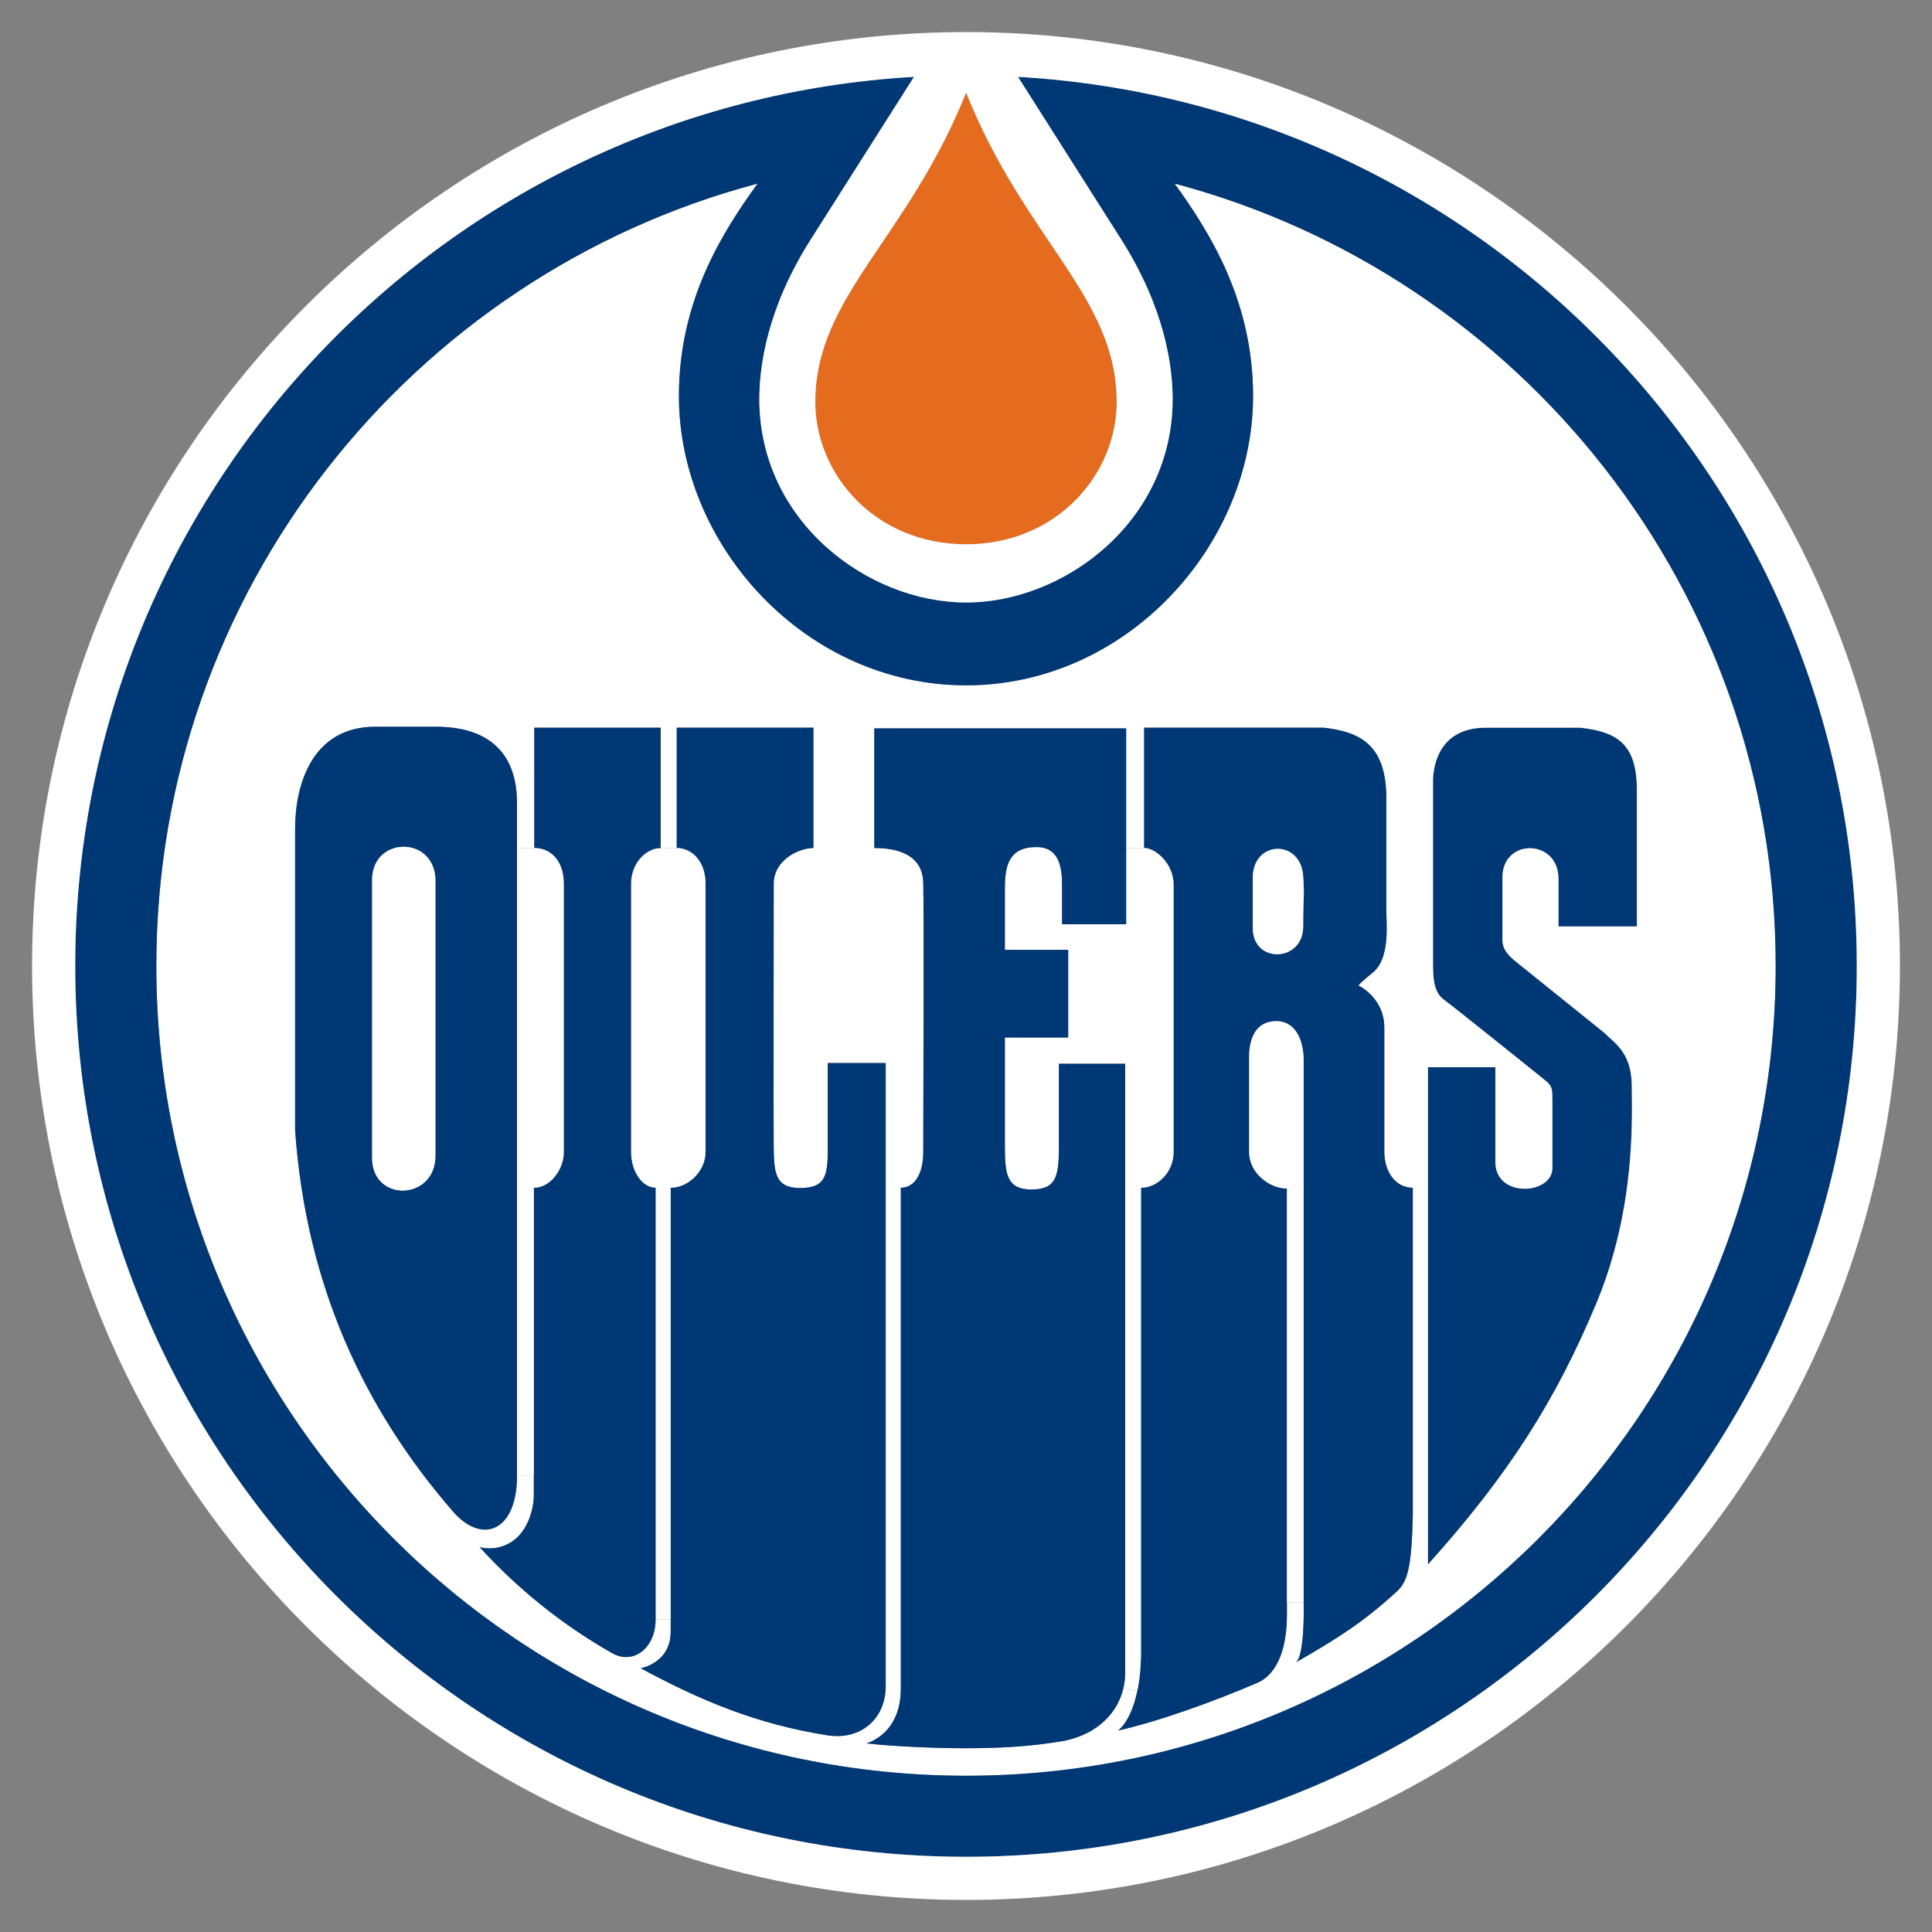 <?xml version="1.0" encoding="utf-8"?>
<!-- Generator: Adobe Illustrator 19.1.0, SVG Export Plug-In . SVG Version: 6.00 Build 0)  -->
<svg version="1.1" id="Слой_1" xmlns="http://www.w3.org/2000/svg" xmlns:xlink="http://www.w3.org/1999/xlink" x="0px" y="0px"
	 viewBox="0 0 1024 1024" style="enable-background:new 0 0 1024 1024;" xml:space="preserve">
<rect x="0" y="0" width="1024" height="1024" fill="#808080" stroke="none"/>
<g>
	<path id="path12" style="fill:#003876;" d="M796.318,498.132c0,5.278,3.385,8.627,8.15,12.376
		c7.466,5.933,46.337,37.31,46.337,37.31c4.404,4.772,14.087,9.682,14.087,28.028
		c0,15.106,2.439,64.136-18.859,115.132c-21.035,50.232-45.46,89.616-89.216,138.283
		V565.653h35.745v50.705c0.546,18.855,30.212,16.78,30.212,2.73v-35.635
		c0-5.933,0-7.608-3.203-10.338c-3.24-2.694-50.232-40.404-54.09-43.097
		c-3.745-2.73-5.97-7.098-5.97-17.836V412.774
		c0.655-13.031,7.389-27.081,27.919-27.081h50.195
		c19.51,2.184,29.957,8.627,29.957,33.051v72.29h-41.572v-25.298
		c0-21.185-29.699-21.694-29.699-0.655v33.051H796.318z"/>
	<path id="path14" style="fill:#FFFFFF;" d="M756.825,565.657v263.607
		c43.756-48.667,68.177-88.051,89.216-138.283
		c21.297-50.996,18.859-100.023,18.859-115.132c0-18.345-9.682-23.259-14.087-28.028
		c0,0-38.875-31.377-46.337-37.31c-4.768-3.749-8.15-7.098-8.15-12.376v-33.051
		c0-21.039,29.699-20.529,29.699,0.655v25.298h41.572v-72.29
		c0-24.424-10.447-30.867-29.957-33.051h-50.195
		c-20.529,0-27.263,14.05-27.919,27.081v99.408c0,10.738,2.22,15.106,5.97,17.836
		c3.862,2.694,50.854,40.404,54.09,43.097c3.203,2.73,3.203,4.404,3.203,10.338
		v35.635c0,14.05-29.662,16.125-30.212-2.73v-50.705H756.825z M463.406,449.465
		c18.455,0,25.953,7.608,25.953,18.964c0.364,9.682,0,142.141,0,142.141
		c0,10.844-4.15,18.964-11.903,18.964v265.427c0,24.646-18.309,29.047-18.309,29.047
		c14.705,1.674,36.654,2.584,51.87,2.584c17.581,0,33.197-0.659,51.396-3.64
		c16.129-2.624,29.229-12.667,32.905-27.777l7.502,1.019
		c-3.422,16.635-10.338,21.075-10.338,21.075
		c23.259-5.278,52.412-16.125,73.855-25.298
		c11.353-4.914,15.761-19.474,15.761-36.254c0-0.473,0-2.73,0-6.475h8.878
		c0.4,25.953-2.839,30.863-4.004,31.773
		c22.604-13.031,35.635-21.294,53.322-37.455c5.933-5.424,7.862-13.282,8.518-40.258
		V629.531c-9.173,0-15.102-8.518-15.102-19.11v-65.811
		c0-15.761-13.541-22.204-13.541-22.204s-1.674,0.51,7.498-6.989
		c9.282-7.608,7.098-25.953,7.098-33.055v-59.368
		c0-28.173-13.832-35.126-33.197-37.31h-95.149v63.772h-9.537v-63.408H463.406
		V449.465L463.406,449.465z M401.563,97.298
		c-18.2,25.152-41.714,61.552-41.714,112.548
		c0,79.279,67.012,153.388,152.224,153.388c85.066,0,152.078-74.11,152.078-153.388
		c0-50.996-23.514-87.396-41.568-112.548
		c183.418,48.666,318.574,215.96,318.574,414.629
		c0,237.035-192.194,429.262-429.08,429.262c-237.035,0-429.226-192.231-429.226-429.262
		C82.847,313.258,218.109,145.964,401.563,97.298z M156.411,599.068
		c5.824,81.863,36.291,147.419,83.647,202.018
		c15.615,17.945,33.961,10.338,33.961-18.819h8.918v10.192
		c0,7.098-3.094,19.623-12.412,25.152c-8.627,5.06-16.38,2.33-16.38,2.33
		c20.639,22.604,43.898,41.205,70.106,56.168c11.357,6.588,23.223-2.584,23.223-17.69
		h8.008v6.479c0,16.489-15.87,19.328-15.87,19.328
		c31.886,17.184,61.698,29.702,99.007,35.526
		c17.29,2.694,30.831-8.408,30.831-26.204V563.44h-30.721v46.373
		c0,13.941-1.784,19.874-14.706,19.874c-13.286,0-13.686-8.412-13.941-21.039
		c-0.146-5.424,0-134.279,0-140.212c0-12.522,13.177-18.964,21.039-18.964v-63.772
		h-72.435v63.772h-8.518v-63.772h-66.975v63.772h-9.173v-23.769
		c0-35.635-26.608-40.513-42.733-40.513h-32.396
		c-33.561,0-42.478,30.831-42.478,54.09V599.068L156.411,599.068z"/>
	<path id="path16" style="fill:#003876;" d="M402.473,211.524c0,64.937,57.584,107.816,109.6,107.816
		c51.906,0,109.454-42.879,109.454-107.816c0-16.889-3.858-47.756-27.223-84.557
		l-54.745-86.231c247.882,14.196,444.586,219.745,444.586,471.195
		c0,260.768-211.446,472.214-472.068,472.214c-260.768,0-472.214-211.446-472.214-472.214
		c0-251.449,196.704-456.999,444.586-471.195l-54.745,86.231
		C406.332,163.767,402.473,194.634,402.473,211.524z M82.847,511.927
		c0,237.035,192.191,429.262,429.226,429.262c236.889,0,429.08-192.231,429.08-429.262
		c0-198.67-135.156-365.963-318.574-414.629
		c18.054,25.152,41.568,61.552,41.568,112.548c0,79.279-67.012,153.388-152.078,153.388
		c-85.212,0-152.224-74.11-152.224-153.388c0-50.996,23.514-87.396,41.714-112.548
		C218.109,145.964,82.847,313.258,82.847,511.927z"/>
	<path id="path18" style="fill:#003876;" d="M664.005,491.947c0,18.964,26.717,18.2,26.717-0.91
		c0-17.326,0.764-15.361,0-26.608c-1.274-19.874-26.717-19.11-26.717,0.764V491.947z
		 M662.076,610.574c0,11.357,10.956,19.365,20.02,19.365c0,3.968,0,182.541,0,219.308
		c0,3.746,0,6.002,0,6.476c0,16.78-4.408,31.34-15.761,36.254
		c-21.443,9.176-50.596,20.02-73.855,25.298c0,0,6.912-4.441,10.338-21.075
		c1.238-5.897,2.038-13.359,1.929-22.673c0-7.608,0-235.324,0-243.987
		c8.663,0,17.29-8.117,17.29-18.964V468.943c0-11.211-9.537-19.474-15.616-19.474
		v-63.772h95.149c19.365,2.184,33.197,9.136,33.197,37.31v59.368
		c0,7.098,2.184,25.443-7.098,33.055c-9.173,7.498-7.498,6.989-7.498,6.989
		s13.541,6.443,13.541,22.204v65.811c0,10.592,5.933,19.11,15.102,19.11v173.772
		c-0.655,26.972-2.584,34.831-8.518,40.258
		c-17.687,16.161-30.718,24.424-53.322,37.455
		c1.161-0.91,4.404-5.824,4.004-31.773V562.421
		c0-12.518-5.169-21.181-14.451-21.181c-11.357,0-14.451,9.828-14.451,19.001V610.574
		L662.076,610.574z"/>
	<path id="path20" style="fill:#FFFFFF;" d="M664.005,465.194c0-19.874,25.443-20.639,26.717-0.764
		c0.764,11.248,0,9.282,0,26.608c0,19.11-26.717,19.874-26.717,0.91V465.194z"/>
	<path id="path22" style="fill:#FFFFFF;" d="M676.527,541.233c9.282,0,14.451,8.663,14.451,21.181
		v286.834h-8.878c0-36.767,0-215.341,0-219.308c-9.063,0-20.02-8.008-20.02-19.365
		v-50.341C662.076,551.061,665.17,541.233,676.527,541.233z"/>
	<path id="path24" style="fill:#E56B1F;" d="M512.073,49.141
		c31.231,78.077,79.788,108.034,79.788,163.944c0,38.22-31.631,75.384-79.788,75.384
		c-48.302,0-79.934-37.164-79.934-75.384
		C432.139,157.179,480.696,127.222,512.073,49.141z"/>
	<path id="path26" style="fill:#FFFFFF;" d="M546.543,630.448c-13.322,0-13.832-8.918-13.941-22.604
		c0-2.184,0-33.561,0-57.948h33.561v-46.482h-33.561c0-16.271,0-30.576,0-32.541
		c0-12.376,2.293-21.913,16.777-21.913c12.016,0,13.544,10.811,13.544,19.983v20.93
		h33.961v-40.404h9.537c6.079,0,15.616,8.263,15.616,19.474v141.631
		c0,10.844-8.627,18.964-17.29,18.964c0,8.663,0,236.38,0,243.987
		c0.106,9.318-0.692,16.777-1.929,22.673l-7.502-1.019
		c0.692-2.766,1.056-5.748,1.056-8.878V563.837h-35.122c0,0,0,23.623,0,44.007
		C561.249,624.257,559.429,630.448,546.543,630.448z"/>
	<path id="path28" style="fill:#003876;" d="M532.602,607.844
		c0.109,13.686,0.619,22.604,13.941,22.604c12.885,0,14.705-6.188,14.705-22.604
		c0-20.384,0-44.007,0-44.007h35.122V886.302c0,3.13-0.364,6.115-1.056,8.878
		c-3.676,15.106-16.777,25.152-32.905,27.777
		c-18.2,2.981-33.815,3.64-51.396,3.64c-15.215,0-37.164-0.91-51.87-2.584
		c0,0,18.309-4.404,18.309-29.047V629.538c7.753,0,11.903-8.117,11.903-18.964
		c0,0,0.364-132.459,0-142.141c0-11.357-7.498-18.964-25.953-18.964v-63.408h133.478
		v63.408v40.404h-33.961v-20.93c0-9.173-1.529-19.983-13.544-19.983
		c-14.483,0-16.777,9.537-16.777,21.913c0,1.966,0,16.271,0,32.541h33.561v46.482
		h-33.561C532.602,574.284,532.602,605.66,532.602,607.844z"/>
	<path id="path30" style="fill:#FFFFFF;" d="M512.073,288.469c48.157,0,79.788-37.164,79.788-75.384
		c0-55.91-48.561-85.867-79.788-163.944c-31.377,78.077-79.934,108.034-79.934,163.944
		C432.139,251.305,463.77,288.469,512.073,288.469z M39.859,511.927
		c0,260.768,211.446,472.214,472.214,472.214c260.622,0,472.068-211.446,472.068-472.214
		c0-251.449-196.704-456.999-444.586-471.195l54.745,86.231
		c23.369,36.8,27.223,67.667,27.223,84.557c0,64.937-57.548,107.816-109.454,107.816
		c-52.015,0-109.6-42.879-109.6-107.816c0-16.889,3.858-47.756,27.227-84.557
		l54.745-86.231C236.563,54.932,39.859,260.478,39.859,511.927z M512.073,17
		C784.962,17,1007,239.038,1007,511.927c0,273.034-222.038,495.073-494.927,495.073
		c-273.034,0-495.073-222.038-495.073-495.073
		C17,239.038,239.038,17,512.073,17z"/>
	<path id="path32" style="fill:#003876;" d="M410.081,608.641
		c0.255,12.631,0.655,21.039,13.941,21.039c12.922,0,14.706-5.933,14.706-19.874
		v-46.373H469.449v330.109c0,17.799-13.541,28.898-30.831,26.204
		c-37.31-5.824-67.121-18.342-99.007-35.526c0,0,15.87-2.836,15.87-19.328v-6.479
		V629.531c9.027,0,18.455-8.518,18.455-18.964V468.426
		c0-12.522-7.753-18.964-15.251-18.964v-63.772h72.435v63.772
		c-7.862,0-21.039,6.443-21.039,18.964C410.081,474.366,409.935,603.218,410.081,608.641z
		"/>
	<path id="path34" style="fill:#FFFFFF;" d="M334.442,468.43c0-11.357,8.263-18.964,15.725-18.964
		h8.518c7.498,0,15.251,6.443,15.251,18.964v142.141
		c0,10.447-9.428,18.964-18.455,18.964v228.881h-8.008V629.535
		c-7.244,0-13.031-8.772-13.031-18.964V468.43z"/>
	<path id="path36" style="fill:#003876;" d="M347.473,629.538v228.882
		c0,15.106-11.866,24.279-23.223,17.69c-26.208-14.96-49.467-33.564-70.106-56.168
		c0,0,7.753,2.73,16.38-2.33c9.318-5.533,12.412-18.054,12.412-25.152v-10.192
		V629.535c8.882,0,15.87-9.937,15.87-18.6V468.43
		c0-13.177-7.753-18.964-15.615-18.964v-63.772h66.975v63.772
		c-7.462,0-15.725,7.608-15.725,18.964v142.141
		C334.442,620.762,340.23,629.538,347.473,629.538z"/>
	<path id="path38" style="fill:#FFFFFF;" d="M283.191,449.465c7.862,0,15.615,5.788,15.615,18.964
		v142.505c0,8.663-6.989,18.6-15.87,18.6v152.733h-8.918V449.465H283.191
		L283.191,449.465z"/>
	<path id="path40" style="fill:#003876;" d="M231.285,385.187c16.125,0,42.733,4.878,42.733,40.513
		v23.769v332.803c0,29.156-18.345,36.764-33.961,18.819
		c-47.356-54.6-77.823-120.155-83.647-202.018V439.277
		c0-23.259,8.918-54.09,42.478-54.09H231.285L231.285,385.187z M197.215,613.664
		c0,23.882,33.561,22.713,33.561-1.016V465.339
		c-1.565-22.713-33.561-21.694-33.561,1.019V613.664z"/>
	<path id="path42" style="fill:#FFFFFF;" d="M197.215,466.355c0-22.713,31.995-23.733,33.561-1.019
		v147.31c0,23.733-33.561,24.897-33.561,1.016V466.355z"/>
</g>
<g id="g44">
</g>
</svg>
